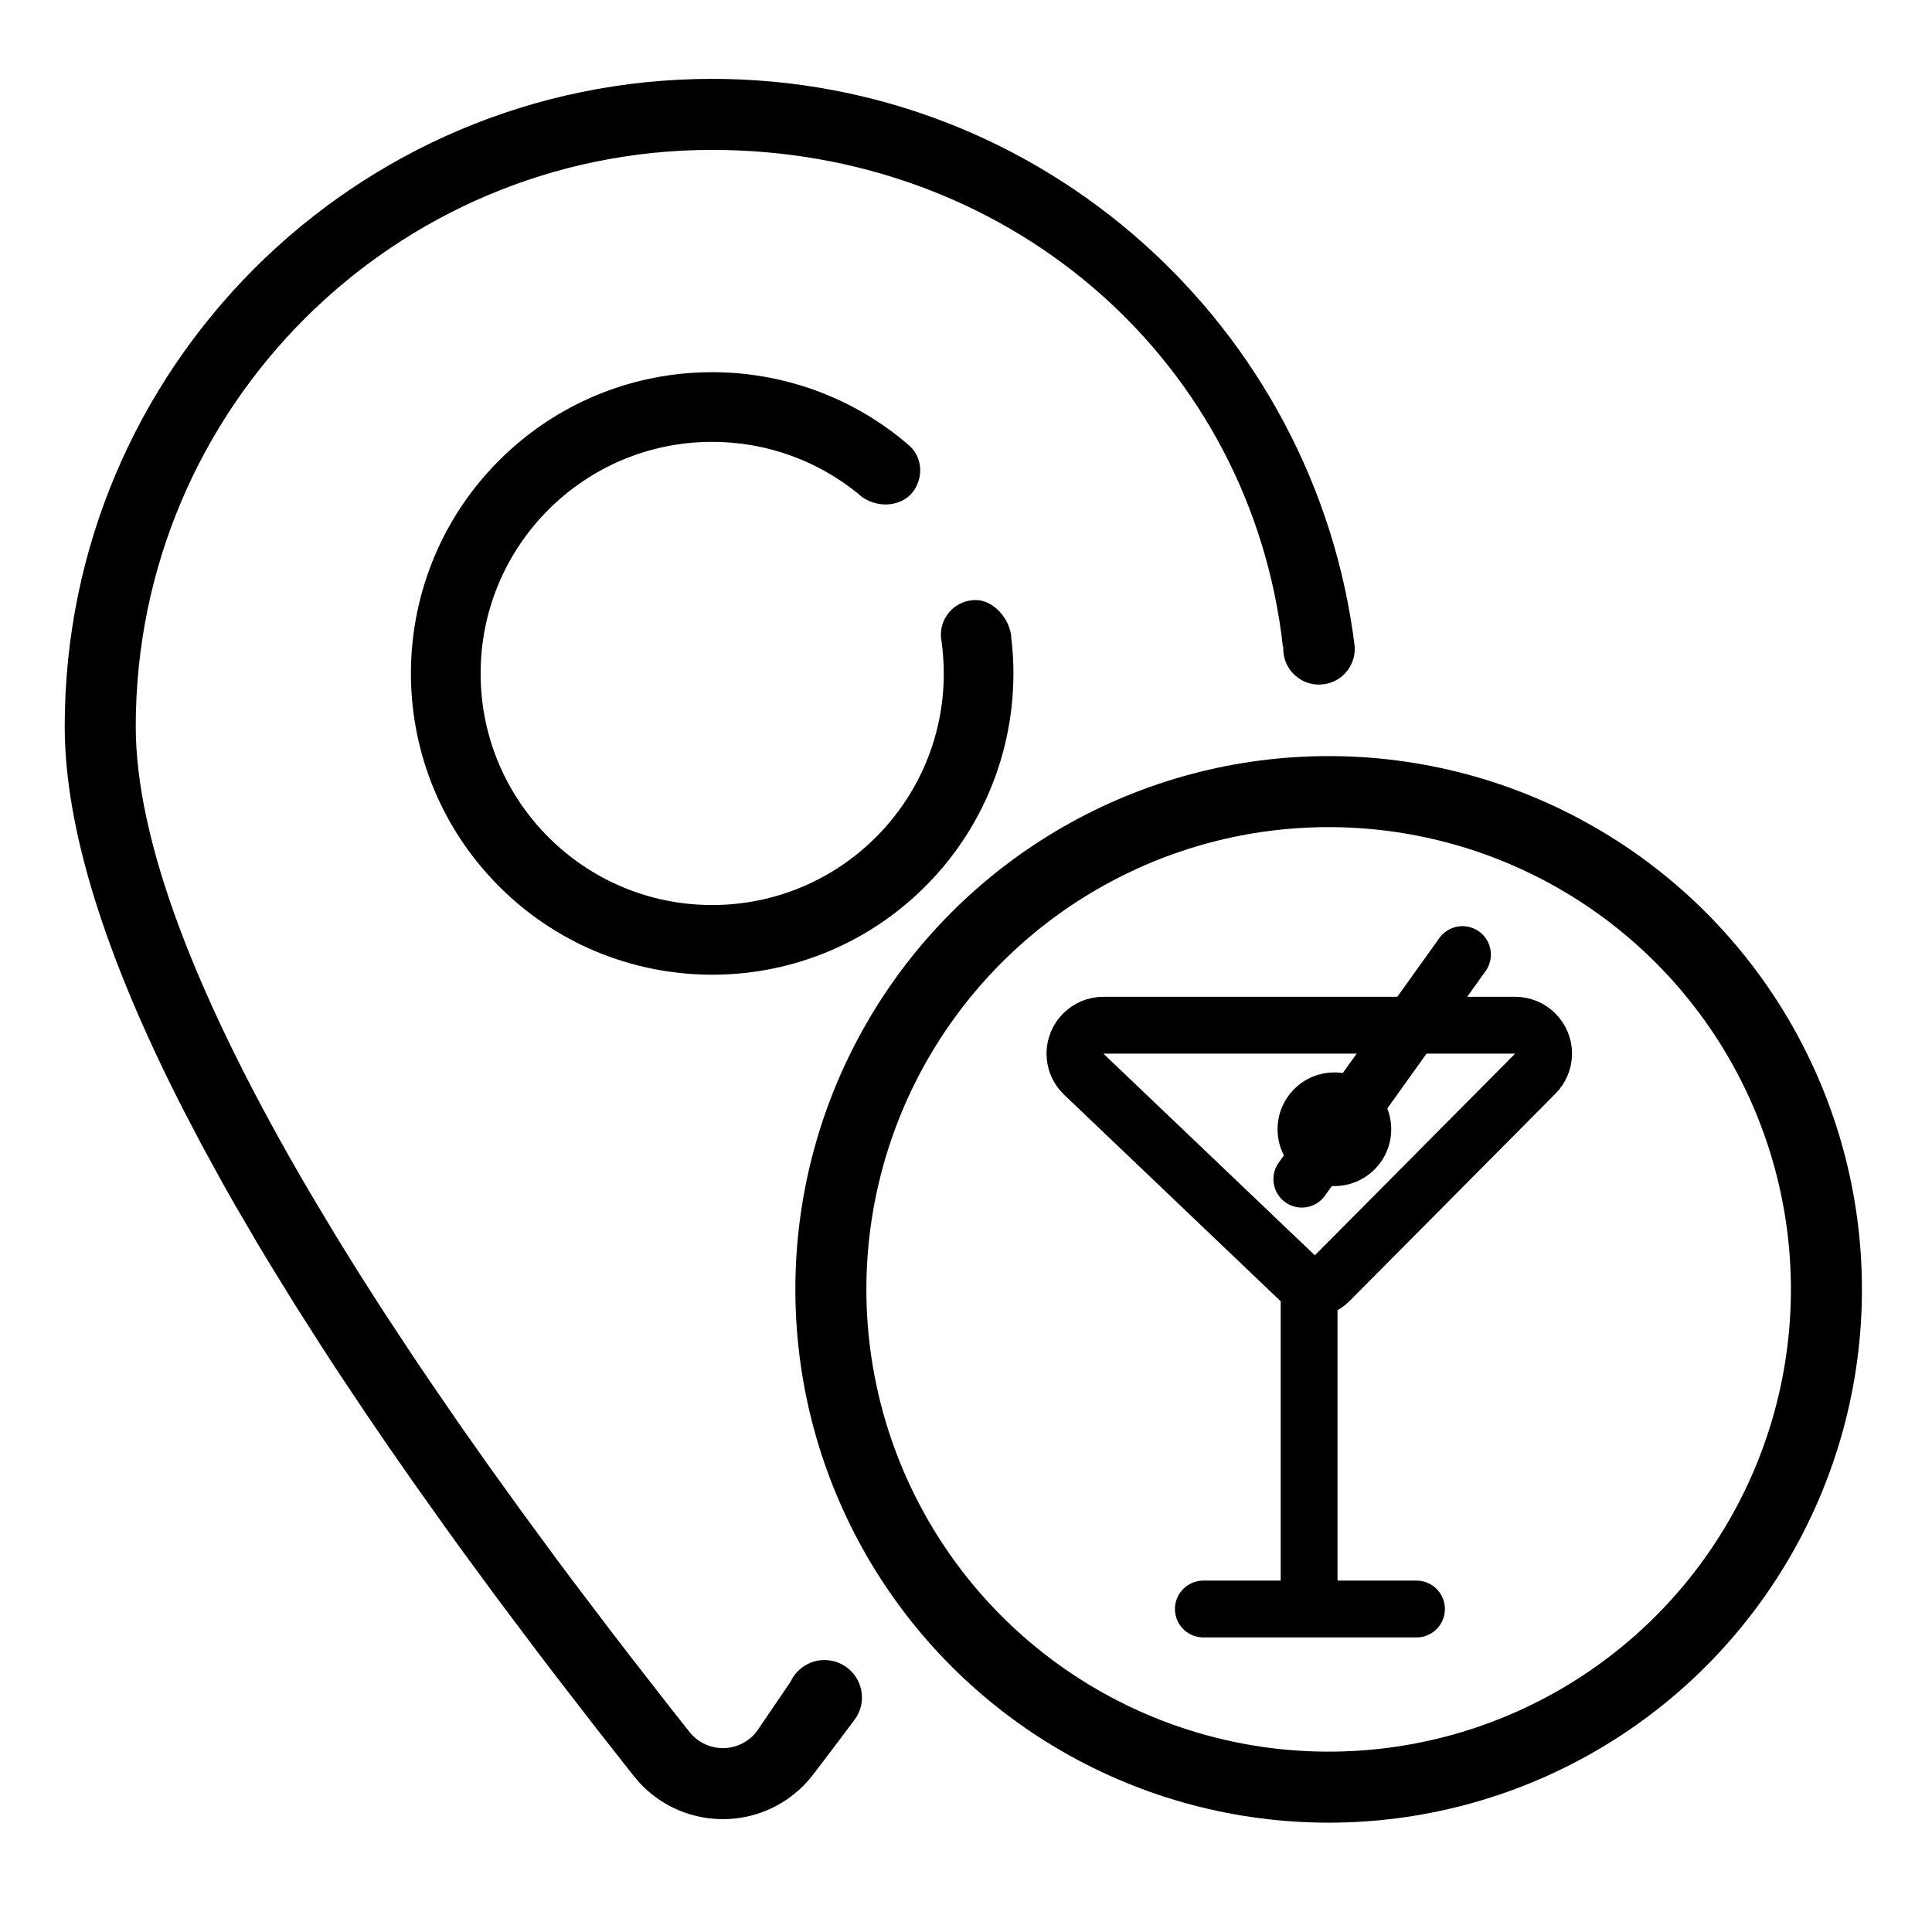 <?xml version="1.0" encoding="UTF-8"?>
<svg width="34px" height="34px" viewBox="0 0 34 34" version="1.1" xmlns="http://www.w3.org/2000/svg" xmlns:xlink="http://www.w3.org/1999/xlink">
    <title>dram icon opt04</title>
    <g id="dram-icon-opt04" stroke="none" stroke-width="1" fill="none" fill-rule="evenodd">
        <circle id="Oval" stroke="#000000" stroke-width="1.25" cx="23.382" cy="22.691" r="8.76"></circle>
        <g id="Group" transform="translate(17.015, 16.324)">
            <path d="M6.024,2.137 L10.005,5.934 C10.102,6.032 10.15,6.16 10.15,6.288 C10.149,6.416 10.1,6.543 10.002,6.641 C9.908,6.734 9.782,6.786 9.65,6.786 L9.65,6.786 L2.402,6.786 C2.264,6.786 2.139,6.73 2.049,6.639 C1.958,6.549 1.902,6.424 1.902,6.286 C1.902,6.154 1.955,6.027 2.048,5.934 L2.048,5.934 L5.671,2.285 C5.769,2.187 5.896,2.137 6.024,2.137 L6.024,2.137 Z" id="Triangle" stroke="#000000" transform="translate(6.026, 4.252) rotate(-180) translate(-6.026, -4.252) "></path>
            <line x1="6.023" y1="11.799" x2="6.023" y2="7.082" id="Line" stroke="#000000" stroke-linecap="square"></line>
            <line x1="4.162" y1="11.992" x2="7.913" y2="11.992" id="Line-2" stroke="#000000" stroke-linecap="round"></line>
            <line x1="5.895" y1="4.427" x2="8.722" y2="0.475" id="Line-3" stroke="#000000" stroke-linecap="round"></line>
            <circle id="Oval" fill="#000000" cx="6.468" cy="3.549" r="1"></circle>
        </g>
        <path d="M12.533,1.388 C18.353,1.388 23.154,5.752 23.842,11.387 L23.839,11.386 L23.842,11.418 C23.842,11.734 23.609,11.996 23.305,12.041 L23.212,12.048 C22.865,12.048 22.583,11.766 22.583,11.418 C22.583,11.407 22.583,11.396 22.584,11.385 L22.577,11.386 L22.547,11.138 C21.869,6.203 17.663,2.638 12.533,2.638 C6.931,2.638 2.389,7.18 2.389,12.782 C2.389,14.764 3.417,17.526 5.478,21.027 L5.89,21.714 C6.173,22.178 6.473,22.654 6.791,23.143 L7.28,23.885 C7.364,24.01 7.449,24.136 7.535,24.262 L8.063,25.032 L8.617,25.819 L9.197,26.624 L9.802,27.448 C9.905,27.586 10.01,27.726 10.115,27.866 L10.76,28.716 C10.869,28.859 10.98,29.003 11.092,29.148 L11.775,30.025 L12.134,30.48 C12.392,30.805 12.863,30.859 13.188,30.602 C13.237,30.563 13.281,30.518 13.318,30.469 L13.912,29.597 C14.017,29.371 14.245,29.214 14.51,29.214 C14.874,29.214 15.169,29.509 15.169,29.873 C15.169,30.005 15.13,30.128 15.063,30.231 L15.045,30.255 L15.011,30.302 C14.783,30.607 14.55,30.916 14.312,31.227 C14.212,31.359 14.095,31.478 13.965,31.581 C13.142,32.233 11.966,32.135 11.262,31.381 L11.155,31.257 L10.44,30.347 L9.751,29.455 C9.638,29.308 9.527,29.162 9.417,29.016 L8.768,28.152 L8.145,27.305 C8.044,27.165 7.943,27.026 7.844,26.888 L7.261,26.068 C6.976,25.663 6.702,25.264 6.437,24.872 L5.92,24.097 C5.836,23.969 5.754,23.842 5.672,23.716 L5.195,22.968 L4.745,22.238 C4.672,22.118 4.6,21.998 4.53,21.88 L4.119,21.177 C4.053,21.061 3.988,20.946 3.924,20.832 L3.553,20.155 L3.209,19.497 C1.829,16.791 1.139,14.553 1.139,12.782 C1.139,6.49 6.24,1.388 12.533,1.388 Z M16.006,7.845 C16.205,8.029 16.253,8.322 16.117,8.578 C15.955,8.882 15.553,8.956 15.249,8.794 C15.193,8.765 15.144,8.729 15.103,8.688 L15.102,8.688 C14.401,8.118 13.507,7.776 12.533,7.776 C10.282,7.776 8.458,9.601 8.458,11.852 C8.458,14.102 10.282,15.927 12.533,15.927 C14.784,15.927 16.609,14.102 16.609,11.852 C16.609,11.659 16.595,11.469 16.569,11.283 C16.562,11.247 16.558,11.209 16.558,11.171 C16.558,10.833 16.831,10.56 17.169,10.56 C17.475,10.56 17.746,10.862 17.793,11.17 L17.8,11.263 C17.8,11.263 17.8,11.263 17.8,11.264 L17.802,11.263 C17.981,12.872 17.423,14.541 16.149,15.729 C14.007,17.726 10.653,17.609 8.656,15.467 C6.659,13.326 6.776,9.971 8.917,7.974 C10.92,6.107 13.984,6.088 16.006,7.845 Z" id="Combined-Shape" fill="#000000"></path>
    </g>
</svg>